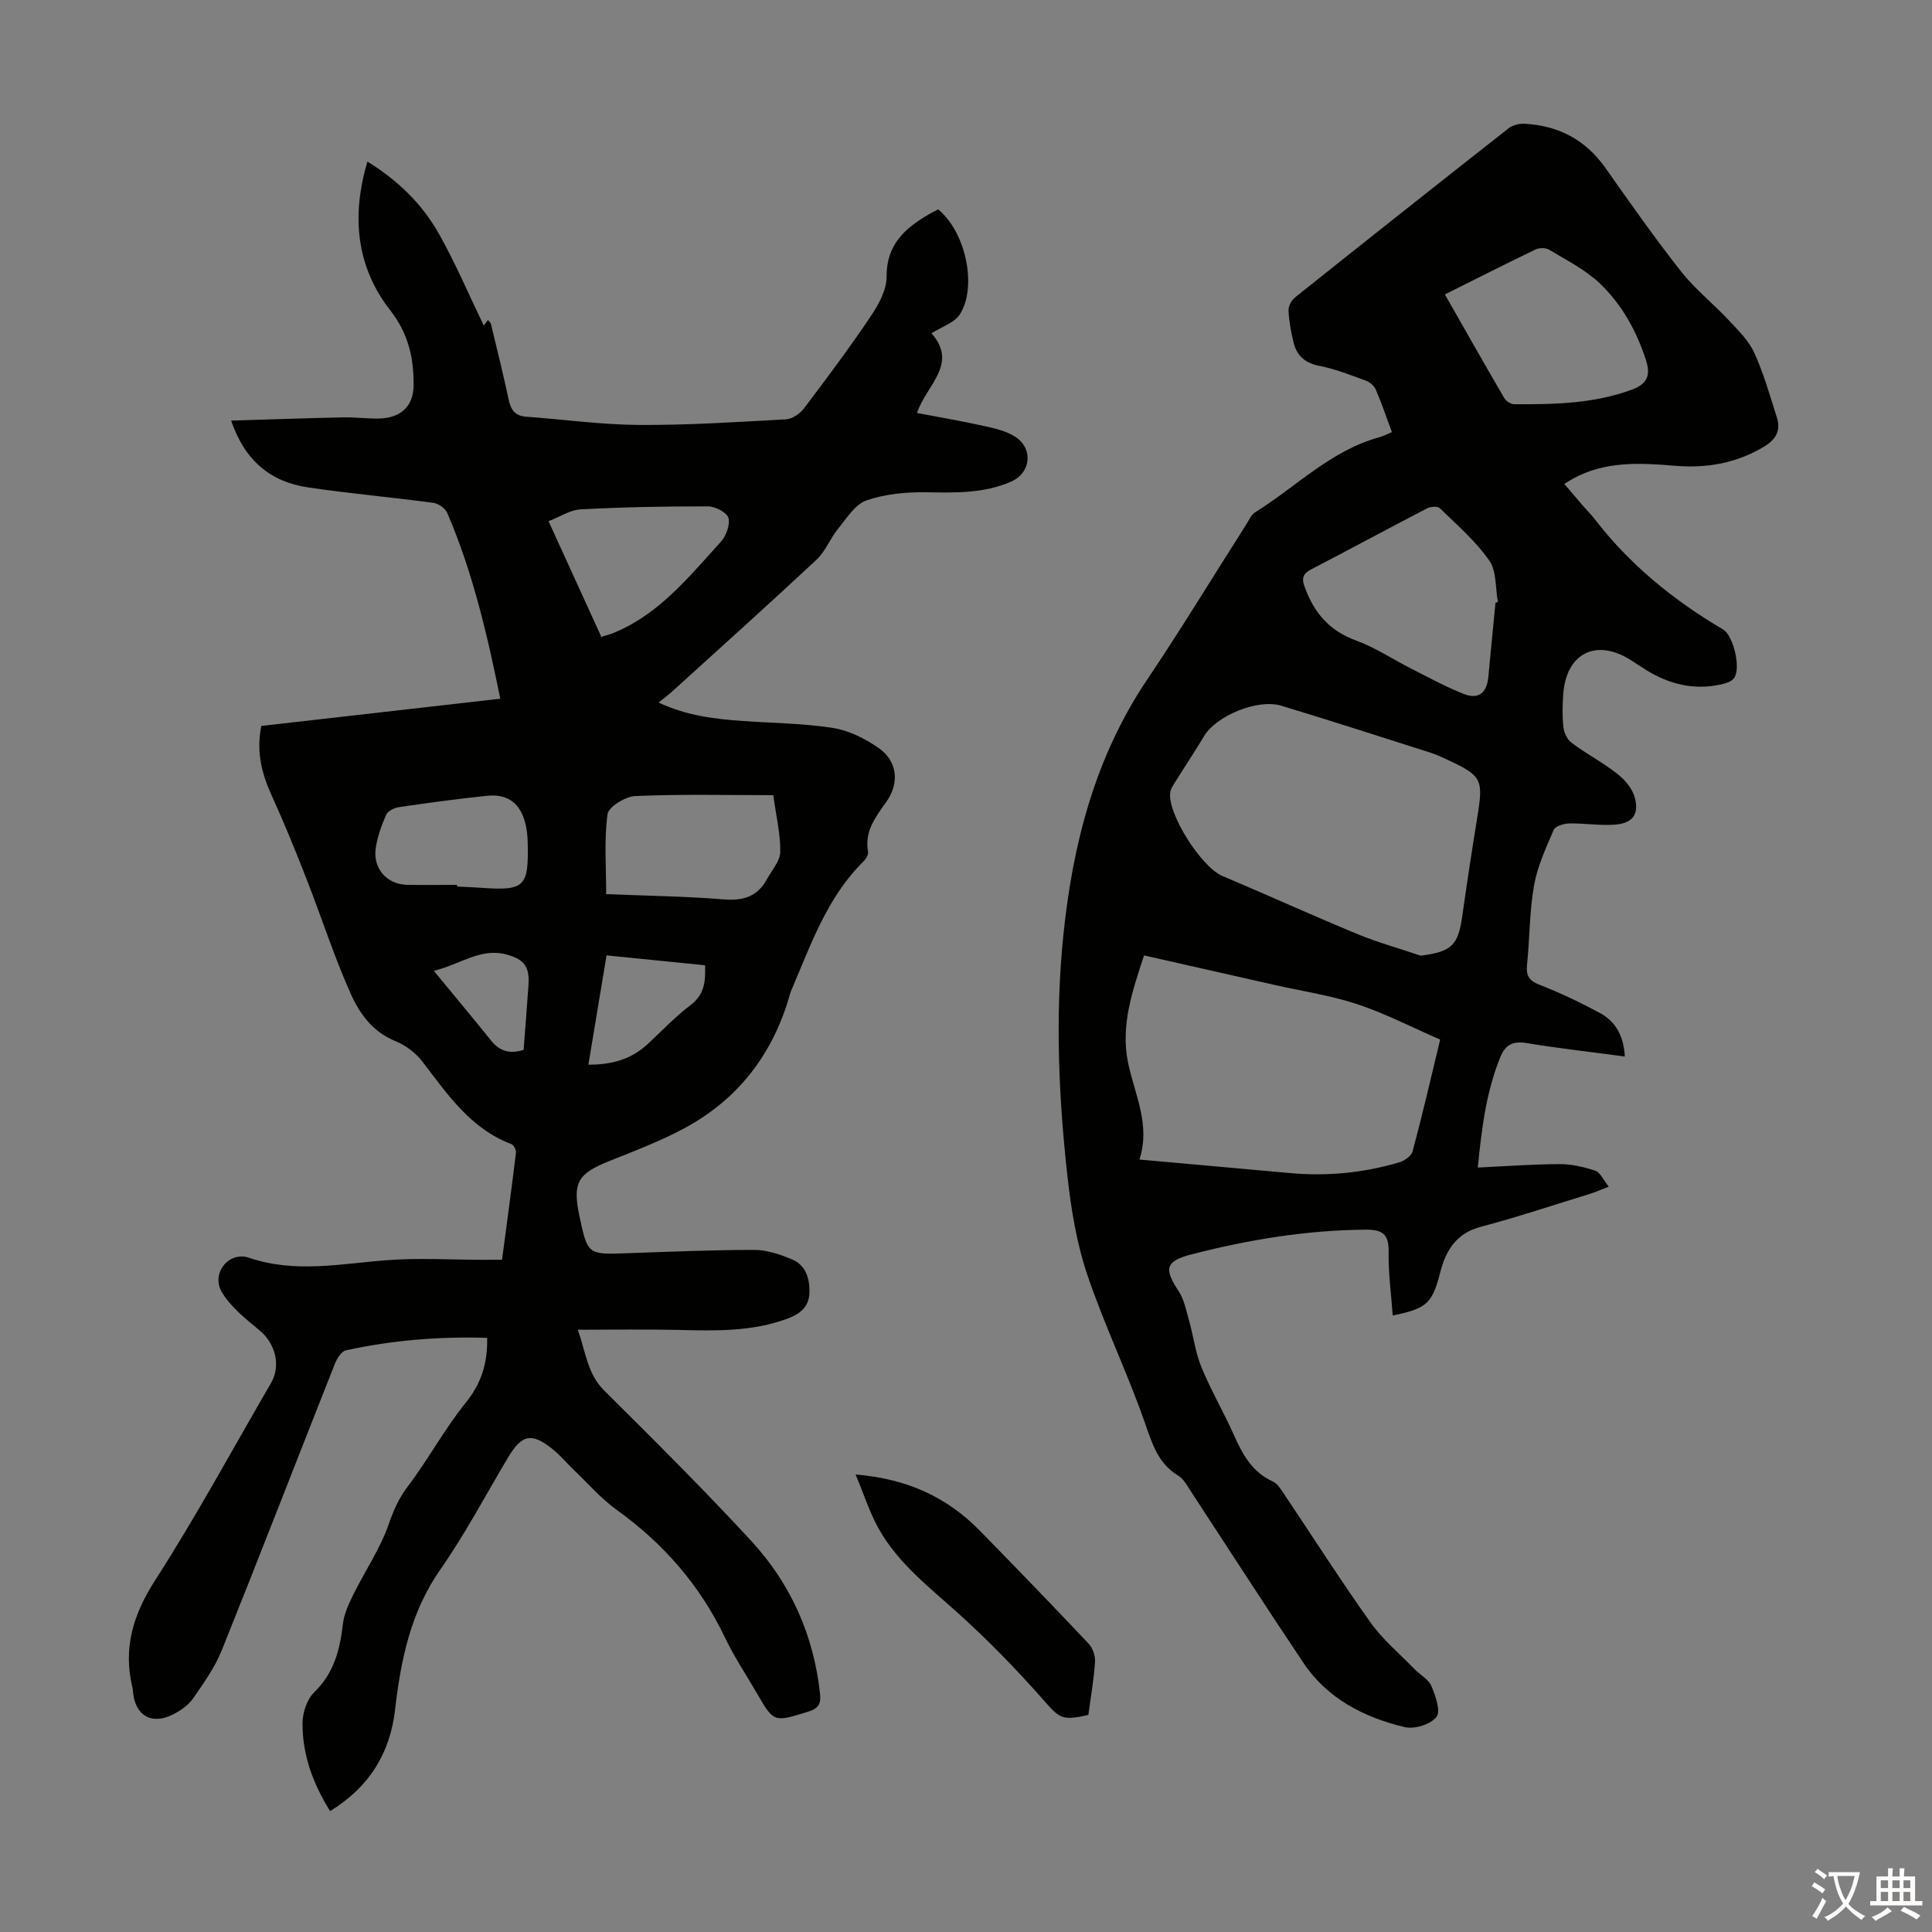 <svg enable-background="new 0 0 400 400" viewBox="0 0 400 400" xmlns="http://www.w3.org/2000/svg"><rect x="0" y="0" width="400" height="400" fill="#808080" stroke="none"/><g fill="#010100"><path d="m103.94 260.82c1-7.51 1.99-14.81 2.88-22.13.07-.58-.45-1.63-.93-1.81-8.48-3.2-13.24-10.32-18.43-17.08-1.39-1.81-3.49-3.4-5.6-4.25-4.67-1.88-7.4-5.67-9.22-9.74-3.46-7.72-6.05-15.84-9.14-23.73-2.27-5.81-4.62-11.61-7.21-17.29-2.05-4.49-3.28-8.99-2.19-14.49 16.44-1.87 32.93-3.76 49.48-5.64-2.62-12.83-5.61-26-10.99-38.48-.41-.95-1.82-1.92-2.87-2.07-8.64-1.16-17.34-1.93-25.96-3.2-7.68-1.14-13.03-5.44-15.91-13.83 8.03-.24 15.66-.51 23.3-.67 2.45-.05 4.92.3 7.37.24 4.38-.11 7.06-2.46 7.11-6.82.06-5.59-1.03-10.7-4.79-15.52-7.05-9.03-8.15-19.46-4.77-30.86 6.49 4 11.44 8.94 14.89 15.1 3.41 6.1 6.17 12.58 9.2 18.86.19-.26.5-.66.86-1.15.24.29.55.5.61.76 1.25 5.22 2.56 10.42 3.67 15.67.45 2.12 1.3 3.41 3.62 3.58 7.79.57 15.58 1.66 23.37 1.71 10.16.06 20.33-.6 30.48-1.17 1.29-.07 2.87-1.19 3.7-2.28 4.73-6.24 9.42-12.53 13.79-19.02 1.63-2.43 3.32-5.48 3.3-8.23-.05-6.57 3.71-9.96 8.65-12.85.67-.39 1.37-.73 2.03-1.08 5.66 4.63 8.18 15.96 4.46 21.78-1.07 1.67-3.56 2.43-5.84 3.87 5.63 6.42-1.1 10.73-3 16.5 4.64.89 9.21 1.66 13.74 2.67 2.26.5 4.68 1.02 6.57 2.24 3.86 2.49 3.25 7.54-.86 9.32-5.61 2.44-11.48 2.29-17.45 2.19-4.17-.07-8.56.34-12.46 1.68-2.35.81-4.1 3.69-5.86 5.84-1.66 2.04-2.64 4.71-4.52 6.47-9.81 9.17-19.82 18.14-29.76 27.17-.82.74-1.7 1.4-2.9 2.38 5.94 2.77 11.66 3.4 17.42 3.81 6.24.45 12.54.48 18.7 1.45 3.27.51 6.59 2.19 9.37 4.1 3.96 2.72 4.44 7.29 1.65 11.21-2.22 3.11-4.55 6.07-3.78 10.29.11.61-.43 1.52-.94 2.02-7.57 7.47-10.91 17.28-14.95 26.71-.09.21-.17.42-.23.63-3.46 12.41-10.69 21.93-22.07 28-4.89 2.61-10.13 4.61-15.3 6.67-6.64 2.65-7.73 4.48-6.26 11.45 1.69 7.97 1.73 7.96 9.8 7.67 8.82-.31 17.65-.69 26.47-.69 2.57 0 5.26.94 7.69 1.94 2.76 1.14 3.66 3.68 3.67 6.61 0 3.04-1.7 4.58-4.34 5.59-7.52 2.87-15.34 2.6-23.18 2.42-6.57-.15-13.15-.03-20.45-.03 1.7 4.79 1.99 9.13 5.43 12.55 10.31 10.26 20.65 20.51 30.5 31.2 8.15 8.84 12.91 19.5 14.22 31.59.24 2.18-.36 3.09-2.54 3.76-7.03 2.16-7 2.27-10.59-3.94-2.19-3.77-4.64-7.42-6.51-11.34-5.16-10.85-12.73-19.53-22.46-26.53-3.24-2.33-5.92-5.44-8.83-8.22-1.46-1.39-2.75-2.97-4.3-4.24-4.43-3.6-6.48-3.21-9.33 1.57-4.65 7.78-8.88 15.84-14.06 23.25-6.16 8.82-8.18 18.73-9.36 28.98-1.03 9.01-5.32 16.03-13.46 21.04-3.49-5.62-5.77-11.65-5.7-18.28.02-2.15.92-4.88 2.41-6.33 4.09-3.97 5.33-8.78 5.94-14.12.24-2.12 1.23-4.23 2.2-6.19 2.41-4.87 5.55-9.46 7.31-14.54 1-2.87 2.04-5.28 3.89-7.72 4.25-5.6 7.61-11.9 12.02-17.36 3.26-4.03 4.57-8.25 4.45-13.45-9.83-.31-19.6.47-29.23 2.58-.94.21-1.87 1.71-2.31 2.82-7.82 19.74-15.47 39.55-23.39 59.25-1.43 3.57-3.75 6.82-5.96 10.01-.97 1.4-2.59 2.52-4.15 3.31-4.32 2.17-7.63.37-8.24-4.26-.06-.44-.06-.9-.16-1.33-1.98-8.19.15-15.13 4.74-22.26 8.52-13.25 16.03-27.15 23.96-40.78 2.09-3.59.88-8.18-2.36-10.87-2.86-2.38-5.98-4.83-7.83-7.94-2.28-3.82 1.39-8.56 5.65-7.11 9.59 3.25 18.96 1.22 28.5.5 6.65-.51 13.38-.08 20.07-.08 1.09 0 2.2-.01 3.79-.01zm21.56-75.7c8.39.34 16.41.45 24.4 1.09 4 .32 6.93-.6 8.86-4.14 1.02-1.87 2.74-3.76 2.78-5.67.08-3.61-.82-7.24-1.44-11.77-9.61 0-19.09-.23-28.54.18-2.07.09-5.57 2.22-5.78 3.76-.72 5.34-.28 10.84-.28 16.55zm-1-53.27c1.02-.32 1.77-.5 2.47-.78.93-.38 1.84-.8 2.73-1.26 8.03-4.19 13.61-11.12 19.53-17.63 1.11-1.22 1.97-3.53 1.58-4.96-.32-1.14-2.73-2.37-4.22-2.38-8.8-.02-17.6.15-26.38.62-2.16.11-4.25 1.53-6.64 2.45 3.8 8.32 7.34 16.09 10.93 23.94zm-29.87 51.35v.35c1.67.08 3.35.14 5.02.26 9.01.63 9.84-.17 9.6-9.51-.03-1.22-.16-2.46-.44-3.64-1.01-4.29-3.62-6.35-7.97-5.9-6.11.63-12.21 1.47-18.29 2.36-.95.14-2.26.8-2.6 1.57-.97 2.23-1.84 4.6-2.17 7-.57 4.17 2.36 7.41 6.46 7.5 3.47.07 6.93.01 10.39.01zm30.95 14.6c-1.27 7.64-2.5 15.03-3.76 22.63 4.97.02 8.91-1.18 12.2-4.2 2.96-2.72 5.72-5.7 8.92-8.11 2.97-2.23 3.15-4.98 3.03-8.27-6.86-.69-13.49-1.35-20.39-2.05zm-35.76 3.2c4.27 5.19 8.11 9.78 11.87 14.46 1.86 2.32 4.08 2.76 6.72 1.9.35-4.58.7-9.02 1.01-13.47.26-3.75-.92-5.28-4.52-6.26-5.4-1.48-9.52 2.02-15.08 3.37z"/><path d="m336.4 218.74c-7.07-.95-13.72-1.69-20.31-2.78-2.83-.47-4.42.32-5.47 2.91-2.85 7.03-3.83 14.4-4.66 22.86 5.91-.28 11.42-.7 16.93-.71 2.48-.01 5.04.57 7.4 1.37 1.03.35 1.66 1.9 2.79 3.29-1.61.62-2.68 1.11-3.8 1.46-7.58 2.33-15.11 4.85-22.78 6.88-4.97 1.32-7.14 4.89-8.25 9.18-1.68 6.51-2.63 7.71-9.9 9.15-.32-4.44-.93-8.83-.85-13.22.06-3.56-1.26-4.56-4.64-4.54-12.28.08-24.28 2.05-36.11 5.1-5.5 1.41-5.8 2.98-2.73 7.62 1.17 1.77 1.58 4.07 2.18 6.18.9 3.19 1.3 6.56 2.55 9.59 1.95 4.74 4.56 9.21 6.66 13.9 1.81 4.05 3.77 7.79 8.12 9.75 1.01.45 1.72 1.71 2.4 2.71 5.93 8.82 11.64 17.8 17.8 26.45 2.55 3.58 6.04 6.5 9.14 9.69 1.16 1.2 2.9 2.1 3.49 3.51.86 2.03 1.97 5.24 1.04 6.4-1.23 1.54-4.56 2.57-6.57 2.09-8.41-2.01-15.99-5.87-20.97-13.3-7.91-11.8-15.59-23.75-23.38-35.63-.73-1.11-1.42-2.45-2.49-3.1-4.3-2.58-5.47-6.75-7.02-11.17-3.61-10.3-8.4-20.19-11.88-30.53-2.18-6.48-3.32-13.42-4.08-20.25-1.85-16.59-2.56-33.28-.86-49.93 1.93-18.87 6.55-36.9 17.36-52.97 7.06-10.48 13.61-21.3 20.41-31.95.6-.94 1.08-2.15 1.95-2.69 8.49-5.27 15.64-12.78 25.66-15.52.83-.23 1.6-.64 2.65-1.07-1.14-3.08-2.13-6.02-3.36-8.86-.34-.79-1.3-1.55-2.15-1.85-3.14-1.14-6.29-2.38-9.55-3.02-2.95-.58-4.64-2.11-5.3-4.84-.53-2.16-.94-4.39-1.05-6.6-.04-.9.62-2.14 1.36-2.73 14.69-11.73 29.43-23.4 44.21-35.01.85-.67 2.23-1 3.33-.94 6.99.39 12.6 3.31 16.71 9.14 5.09 7.22 10.17 14.47 15.64 21.41 2.93 3.72 6.74 6.74 9.99 10.22 1.94 2.07 4.08 4.19 5.22 6.7 1.93 4.24 3.2 8.8 4.63 13.26.85 2.67-.04 4.55-2.58 6.09-5.82 3.53-12.04 4.55-18.68 3.98-7.16-.61-14.32-.95-20.94 2.69-.48.26-.94.57-1.79 1.08 1.43 1.67 2.77 3.25 4.12 4.82.66.76 1.4 1.46 2.01 2.25 7.31 9.56 16.43 16.99 26.74 23.06 2.19 1.29 3.77 8.17 2.25 10.12-.59.76-1.9 1.1-2.94 1.32-5.42 1.13-10.42-.11-15.08-2.95-1.15-.7-2.25-1.47-3.38-2.18-7.2-4.53-13.39-1.34-13.95 7.24-.14 2.23-.21 4.5.05 6.71.14 1.15.81 2.56 1.71 3.23 3.05 2.26 6.45 4.05 9.43 6.39 1.56 1.22 3.12 3.03 3.62 4.87.96 3.52-.41 5.36-4.05 5.66-3.14.25-6.34-.31-9.51-.24-1.12.02-2.88.55-3.22 1.34-1.61 3.74-3.37 7.55-4.07 11.51-.95 5.37-.88 10.92-1.44 16.37-.23 2.24.37 3.32 2.59 4.18 4.25 1.66 8.4 3.64 12.43 5.8 3.21 1.72 4.99 4.64 5.22 9.05zm-42.26-20.88c6.34-.8 7.74-2.09 8.59-8.08.97-6.86 2.01-13.7 3.12-20.54 1.3-8 1.03-8.61-6.52-12.1-1.01-.47-2.03-.94-3.09-1.28-10.31-3.28-20.61-6.62-30.97-9.75-4.93-1.49-13.48 2.12-15.96 6.27-1.95 3.25-4.06 6.41-6.06 9.62-.4.64-.87 1.34-.97 2.06-.59 4.47 6.48 15.48 10.78 17.29 9.33 3.94 18.55 8.14 27.91 12.01 4.27 1.77 8.77 3.01 13.17 4.5zm4.03 17.38c-5.85-2.55-11.32-5.39-17.09-7.31-5.48-1.82-11.29-2.68-16.96-3.96-9.01-2.04-18.02-4.07-27.26-6.16-2.41 7.39-4.88 14.44-3.32 22.15 1.34 6.58 4.73 12.85 2.37 20.11 10.83.97 21.06 1.89 31.28 2.81 7.65.69 15.18-.05 22.53-2.24 1.08-.32 2.5-1.32 2.75-2.28 2-7.44 3.73-14.94 5.7-23.12zm11.46-90.47c.16-.04.33-.08.49-.12-.54-2.91-.24-6.4-1.78-8.6-2.82-4.03-6.68-7.36-10.25-10.84-.46-.45-1.92-.33-2.65.05-8.03 4.17-15.99 8.47-24.02 12.65-1.62.84-1.95 1.79-1.35 3.47 1.89 5.35 5.07 9.18 10.64 11.21 4.04 1.47 7.71 3.95 11.58 5.9 3.56 1.8 7.08 3.73 10.79 5.19 3.03 1.2 4.76-.24 5.07-3.56.47-5.11.98-10.23 1.48-15.35zm-10.48-63.81c4.17 7.32 8.17 14.4 12.27 21.42.37.64 1.36 1.31 2.06 1.31 8.27.04 16.5-.09 24.44-3.04 3.3-1.23 3.82-3.12 2.85-6.12-1.96-6.07-5.03-11.57-9.6-15.9-2.99-2.83-6.86-4.77-10.44-6.93-.71-.43-2.05-.42-2.83-.04-6.21 2.99-12.36 6.11-18.75 9.3z"/><path d="m177.14 305.28c10.81.89 19 4.77 25.74 11.65 7.58 7.74 15.11 15.53 22.54 23.41.85.9 1.38 2.55 1.29 3.8-.25 3.66-.89 7.3-1.38 10.91-5.58 1.3-5.99.66-9.44-3.25-5.44-6.17-11.21-12.1-17.32-17.62-6.06-5.47-12.6-10.46-16.66-17.7-1.86-3.34-3.03-7.05-4.77-11.2z"/></g><path d="m377.9 391.2c-.2.3-.4.5-.6.8-.7-.6-1.4-1-2.2-1.5.2-.3.4-.5.5-.8.6.4 1.4.8 2.3 1.5zm-1.8 6.1c-.2-.2-.5-.4-.9-.6.4-.6.8-1.2 1.2-1.9s.7-1.3.9-1.9c.3.3.5.5.8.7-.7 1.3-1.4 2.6-2 3.7zm2.2-9c-.3.3-.5.5-.6.8-.6-.6-1.3-1.1-2-1.5.3-.3.5-.5.6-.7.6.5 1.3.9 2 1.4zm.3.2v-.9h2 4.5c-.3 1.3-.6 2.5-1 3.6s-.9 2.1-1.4 3c.4.5 1 1 1.6 1.4s1.2.8 1.9 1.1c-.3.2-.5.4-.8.8-.4-.3-1-.7-1.6-1.2s-1.2-1.1-1.6-1.6c-.5.6-1.1 1.1-1.7 1.6s-1.4.9-2.1 1.4c-.1-.3-.3-.5-.7-.8.6-.2 1.2-.5 1.9-1s1.4-1.1 2-1.8c-.5-.8-.9-1.6-1.2-2.5s-.6-2-.8-3.2c-.4.1-.7.1-1 .1zm2.5 2.7c.3 1 .7 1.7 1 2.2.3-.5.6-1.1 1-2s.6-1.9.9-3h-3.2-.4c.1.9.3 1.8.7 2.8z" fill="#fcfbfa"/><path d="m396.5 388.5v1.5 3.6h1.5v.9c-.4 0-1 0-1.7 0h-7.9c-.5 0-.9 0-1.2 0v-.9h1.3v-3.5c0-.7 0-1.2 0-1.6h2.4c0-.8 0-1.4 0-1.7h1c0 .3-.1.8-.1 1.7h1.5c0-.8 0-1.4 0-1.7h1c0 .3-.1.9-.1 1.7zm-8.2 9.2c-.2-.3-.5-.5-.8-.8.8-.3 1.4-.6 1.9-.9s1-.7 1.4-1.1c.3.3.6.5.9.8-1.6 1-2.8 1.6-3.4 2zm2.6-6.8v-1.6h-1.5v1.6zm0 2.7v-1.9h-1.5v1.9zm2.4-2.7v-1.6h-1.5v1.6zm0 2.7v-1.9h-1.5v1.9zm.2 2 .7-.8c.4.2.9.5 1.6.8s1.3.7 1.8 1c-.3.3-.5.5-.8.8-.4-.3-1.5-1-3.3-1.8zm2-4.7v-1.6h-1.4v1.6zm0 2.7v-1.9h-1.4v1.9z" fill="#fcfbfa"/></svg>